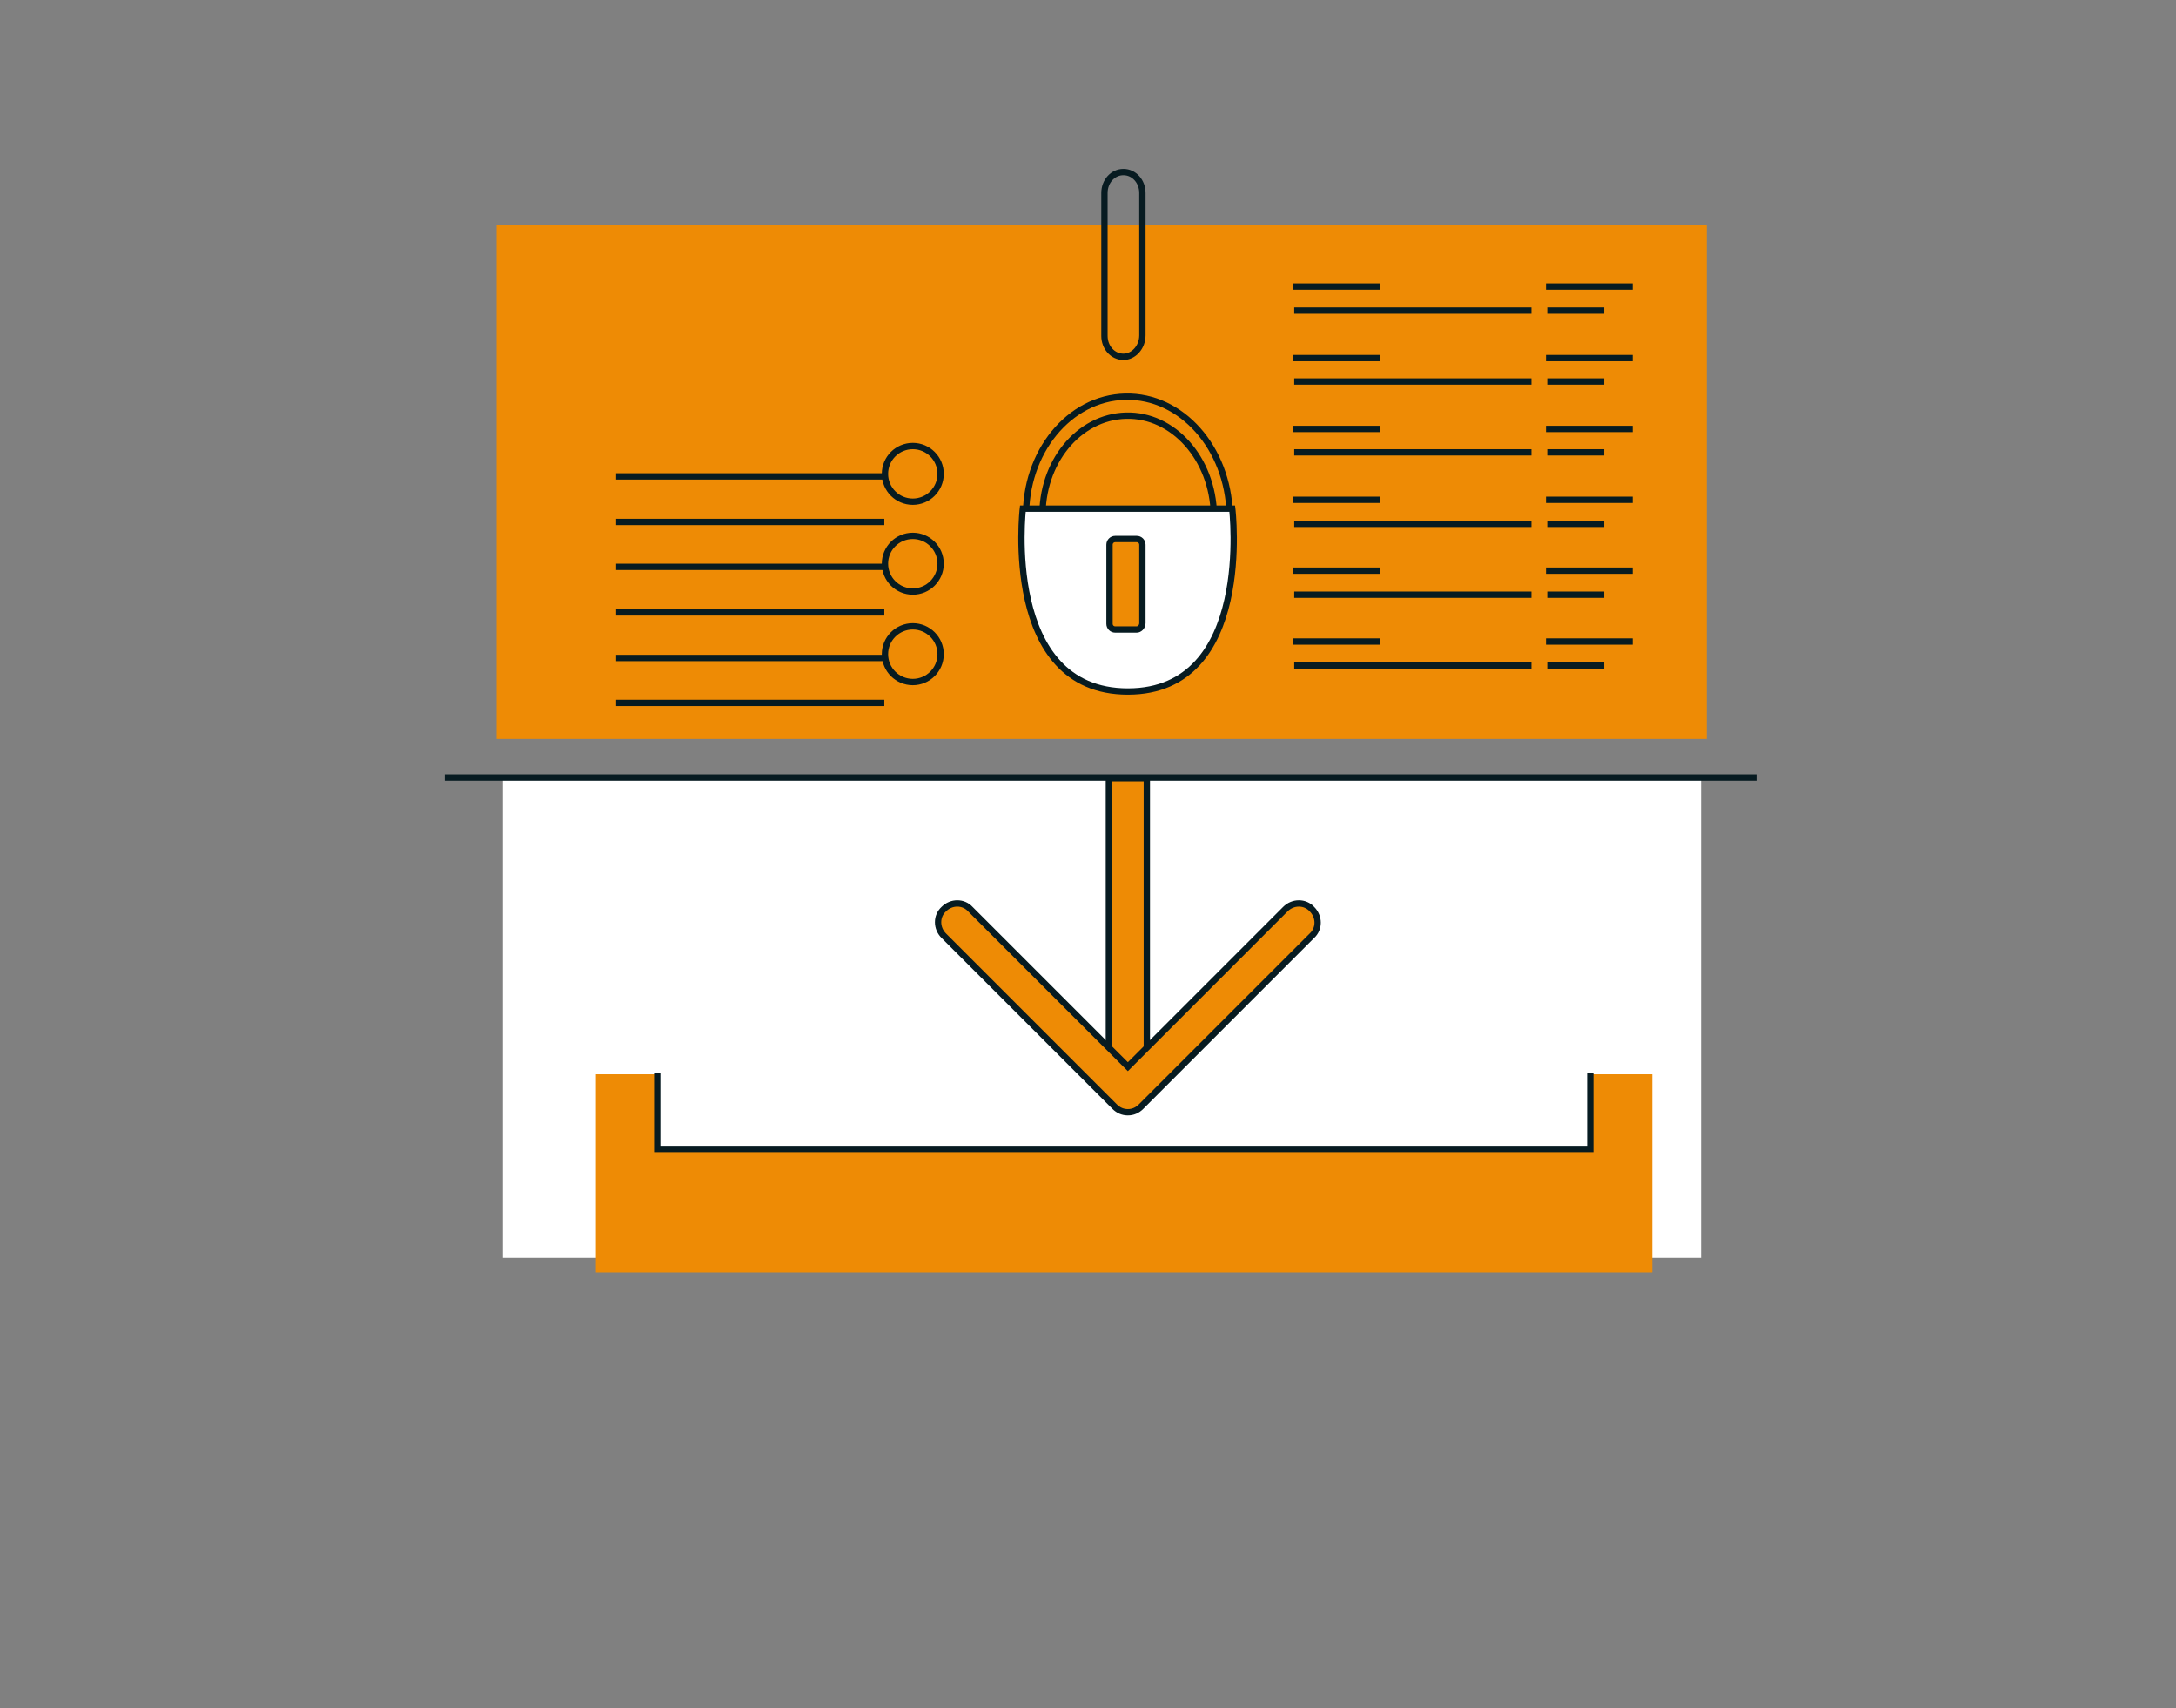 <?xml version="1.0" encoding="utf-8"?>
<!-- Generator: Adobe Illustrator 25.2.0, SVG Export Plug-In . SVG Version: 6.00 Build 0)  -->
<svg version="1.1" xmlns="http://www.w3.org/2000/svg" xmlns:xlink="http://www.w3.org/1999/xlink" x="0px" y="0px"
	 viewBox="0 0 344 270" style="enable-background:new 0 0 344 270;" xml:space="preserve">
<rect x="0" y="0" width="344" height="270" fill="#808080" stroke="none"/>
<style type="text/css">
	.st0{fill:#FFFFFF;}
	.st1{fill:#EE8B05;}
	.st2{fill:#FFFFFF;stroke:#071B21;stroke-miterlimit:10;}
	.st3{fill:none;stroke:#071B21;stroke-miterlimit:10;}
	.st4{fill:#EE8B05;stroke:#071B21;stroke-miterlimit:10;}
	.st5{fill:#844D96;stroke:#071B21;stroke-miterlimit:10;}
</style>
<g id="Ebene_1">
	<g id="Layer_1">
	</g>
</g>
<g id="Icons">
	<rect x="79.5" y="122.9" class="st0" width="189.4" height="75.9"/>
	<rect x="94.2" y="169.8" class="st1" width="167" height="31.3"/>
	<polyline class="st2" points="251.4,169.6 251.4,181.6 103.9,181.6 103.9,169.6 	"/>
	<rect x="78.5" y="35.5" class="st1" width="191.3" height="81.3"/>
	<path class="st3" d="M177.6,56.4c-1.7,0-3-1.5-3-3.3V30.5c0-1.8,1.3-3.3,3-3.3c1.7,0,3,1.5,3,3.3V53
		C180.6,54.9,179.2,56.4,177.6,56.4z"/>
	<g>
		<g>
			<path class="st3" d="M162.2,81.9c-0.2-10.4,6.8-19,15.7-19.2s16.2,8.1,16.5,18.5c0,0,0.2,1.4-1.2,1.5c-1.4,0.1-1.3-1.4-1.3-1.4
				c-0.2-8.8-6.4-15.8-13.9-15.6s-13.4,7.4-13.2,16.2"/>
		</g>
		<path class="st2" d="M161.7,80.4h33.1c0,0,3.5,28.9-16.5,28.9S161.7,80.4,161.7,80.4z"/>
		<path class="st4" d="M179.7,99.5h-3.4c-0.5,0-0.9-0.4-0.9-0.9V86.1c0-0.5,0.4-0.9,0.9-0.9h3.4c0.5,0,0.9,0.4,0.9,0.9v12.4
			C180.6,99.1,180.1,99.5,179.7,99.5z"/>
	</g>
	<g>
		<line class="st3" x1="204.6" y1="49.1" x2="242.1" y2="49.1"/>
		<line class="st3" x1="204.6" y1="60.3" x2="242.1" y2="60.3"/>
		<line class="st3" x1="204.6" y1="71.5" x2="242.1" y2="71.5"/>
		<line class="st3" x1="204.6" y1="82.8" x2="242.1" y2="82.8"/>
		<line class="st3" x1="204.6" y1="94" x2="242.1" y2="94"/>
		<line class="st3" x1="204.6" y1="105.2" x2="242.1" y2="105.2"/>
		<line class="st3" x1="204.4" y1="45.3" x2="218.1" y2="45.3"/>
		<line class="st3" x1="204.4" y1="56.6" x2="218.1" y2="56.6"/>
		<line class="st3" x1="204.4" y1="67.8" x2="218.1" y2="67.8"/>
		<line class="st3" x1="204.4" y1="79" x2="218.1" y2="79"/>
		<line class="st3" x1="204.4" y1="90.2" x2="218.1" y2="90.2"/>
		<line class="st3" x1="204.4" y1="101.4" x2="218.1" y2="101.4"/>
	</g>
	<g>
		<line class="st3" x1="244.6" y1="49.1" x2="253.6" y2="49.1"/>
		<line class="st3" x1="244.6" y1="60.3" x2="253.6" y2="60.3"/>
		<line class="st3" x1="244.6" y1="71.5" x2="253.6" y2="71.5"/>
		<line class="st3" x1="244.6" y1="82.8" x2="253.6" y2="82.8"/>
		<line class="st3" x1="244.6" y1="94" x2="253.6" y2="94"/>
		<line class="st3" x1="244.6" y1="105.2" x2="253.6" y2="105.2"/>
		<line class="st3" x1="244.4" y1="45.3" x2="258.1" y2="45.3"/>
		<line class="st3" x1="244.4" y1="56.6" x2="258.1" y2="56.6"/>
		<line class="st3" x1="244.4" y1="67.8" x2="258.1" y2="67.8"/>
		<line class="st3" x1="244.4" y1="79" x2="258.1" y2="79"/>
		<line class="st3" x1="244.4" y1="90.2" x2="258.1" y2="90.2"/>
		<line class="st3" x1="244.4" y1="101.4" x2="258.1" y2="101.4"/>
	</g>
	<path class="st4" d="M181.3,123v44.5c0,1.7-1.4,3-3,3s-3-1.4-3-3V123H181.3z"/>
	<path class="st4" d="M178.3,175.8c-0.8,0-1.5-0.3-2.1-0.9l-27-27c-1.2-1.2-1.2-3.1,0-4.2c1.2-1.2,3.1-1.2,4.2,0l24.9,24.9
		l24.9-24.9c1.2-1.2,3.1-1.2,4.2,0c1.2,1.2,1.2,3.1,0,4.2l-27,27C179.8,175.5,179.1,175.8,178.3,175.8z"/>
	<line class="st5" x1="70.3" y1="122.9" x2="277.8" y2="122.9"/>
	<line class="st3" x1="97.4" y1="75.3" x2="139.8" y2="75.3"/>
	<line class="st3" x1="97.4" y1="82.5" x2="139.8" y2="82.5"/>
	<line class="st3" x1="97.4" y1="89.6" x2="139.8" y2="89.6"/>
	<line class="st3" x1="97.4" y1="96.8" x2="139.8" y2="96.8"/>
	<line class="st3" x1="97.4" y1="104" x2="139.8" y2="104"/>
	<line class="st3" x1="97.4" y1="111.1" x2="139.8" y2="111.1"/>
	<circle class="st3" cx="144.3" cy="74.9" r="4.4"/>
	<circle class="st3" cx="144.3" cy="89.1" r="4.4"/>
	<circle class="st3" cx="144.3" cy="103.4" r="4.4"/>
</g>
</svg>
